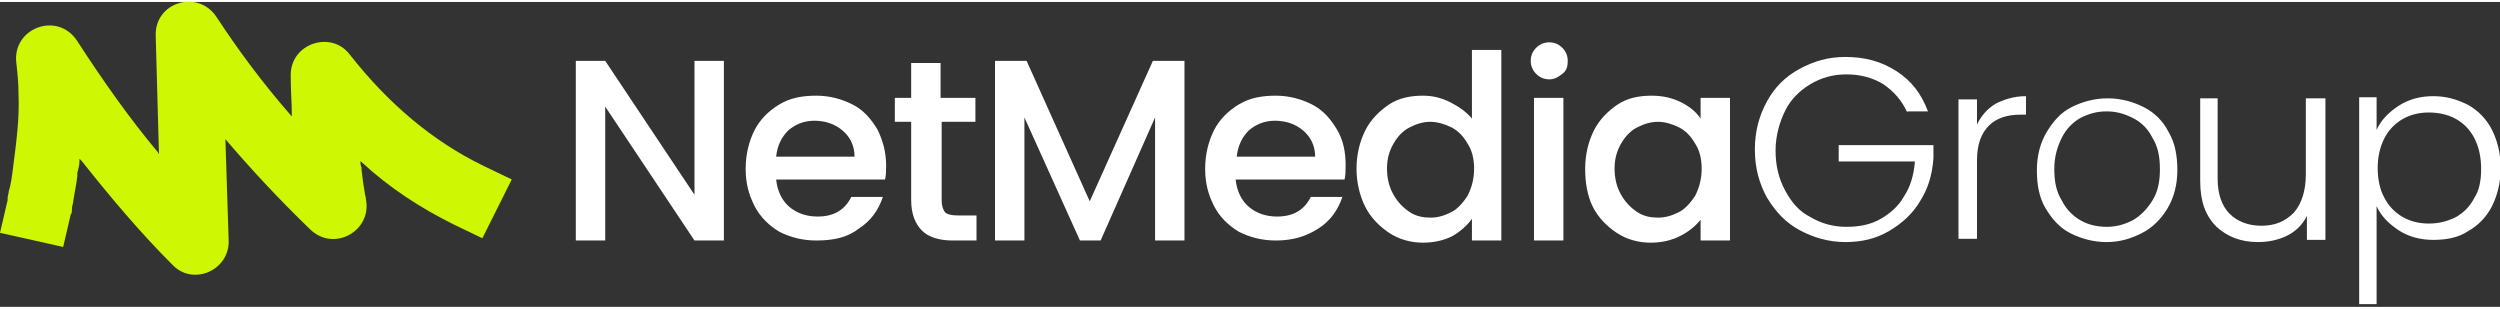 <?xml version="1.0" encoding="utf-8"?>
<!-- Generator: Adobe Illustrator 27.4.1, SVG Export Plug-In . SVG Version: 6.00 Build 0)  -->
<svg width="170" height="21" version="1.1" id="Calque_1" xmlns="http://www.w3.org/2000/svg" xmlns:xlink="http://www.w3.org/1999/xlink" x="0px" y="0px"
	 viewBox="0 0 229.6 28" style="enable-background:new 0 0 229.6 28;" xml:space="preserve">
<rect x="0" y="0" width="229.6" height="28" fill="#333333" stroke="none"/>
<style type="text/css">
	.st0{fill:#FFFFFF;}
	.st1{fill:#CDF702;}
</style>
<g id="Brand-book">
	<g id="logo_x2F_logotype-horizontal-copy" transform="translate(0, 0)">
		<g id="logo_x2F_wordmark" transform="translate(104.482, 7.206)">
			<g id="logo_x2F_wordmark-NetMedia">
				<path class="st0" d="M-38,14.7h-2.7l-8.2-12.3v12.3h-2.7V-1.8h2.7l8.2,12.3V-1.8h2.7V14.7z M-23.1,7.8c0,0.5,0,0.9-0.1,1.3h-10
					c0.1,1,0.5,1.9,1.2,2.5c0.7,0.6,1.6,0.9,2.6,0.9c1.5,0,2.5-0.6,3.1-1.8h2.9c-0.4,1.2-1.1,2.2-2.2,2.9c-1,0.8-2.3,1.1-3.9,1.1
					c-1.3,0-2.4-0.3-3.4-0.8c-1-0.6-1.8-1.4-2.3-2.4S-36,9.5-36,8.1c0-1.3,0.3-2.5,0.8-3.5s1.3-1.8,2.3-2.4c1-0.6,2.1-0.8,3.4-0.8
					c1.2,0,2.3,0.3,3.3,0.8c1,0.5,1.7,1.3,2.3,2.3C-23.4,5.5-23.1,6.6-23.1,7.8z M-26,7c0-1-0.4-1.8-1.1-2.4s-1.6-0.9-2.6-0.9
					c-0.9,0-1.7,0.3-2.4,0.9C-32.7,5.2-33.1,6-33.2,7H-26z M-18,3.8v7.2c0,0.5,0.1,0.8,0.3,1.1c0.2,0.2,0.6,0.3,1.2,0.3h1.7v2.3H-17
					c-1.2,0-2.2-0.3-2.8-0.9c-0.6-0.6-1-1.5-1-2.8V3.8h-1.5V1.6h1.5v-3.2h2.7v3.2h3.2v2.2H-18z M4.3-1.8v16.5H1.6V3.4l-5,11.3h-1.9
					l-5.1-11.3v11.3h-2.7V-1.8h2.9l5.8,12.9L1.4-1.8H4.3z M19.1,7.8c0,0.5,0,0.9-0.1,1.3H9c0.1,1,0.5,1.9,1.2,2.5
					c0.7,0.6,1.6,0.9,2.6,0.9c1.5,0,2.5-0.6,3.1-1.8h2.9c-0.4,1.2-1.1,2.2-2.2,2.9s-2.3,1.1-3.9,1.1c-1.3,0-2.4-0.3-3.4-0.8
					c-1-0.6-1.8-1.4-2.3-2.4S6.2,9.5,6.2,8.1c0-1.3,0.3-2.5,0.8-3.5s1.3-1.8,2.3-2.4s2.1-0.8,3.4-0.8c1.2,0,2.3,0.3,3.3,0.8
					c1,0.5,1.7,1.3,2.3,2.3S19.1,6.6,19.1,7.8z M16.3,7c0-1-0.4-1.8-1.1-2.4c-0.7-0.6-1.6-0.9-2.6-0.9c-0.9,0-1.7,0.3-2.4,0.9
					C9.6,5.2,9.2,6,9.1,7H16.3z M20.1,8.1c0-1.3,0.3-2.5,0.8-3.5c0.5-1,1.3-1.8,2.2-2.4c0.9-0.6,2-0.8,3.1-0.8
					c0.9,0,1.7,0.2,2.5,0.6c0.8,0.4,1.5,0.9,2,1.5v-6.3h2.7v17.5h-2.7v-2c-0.4,0.6-1.1,1.2-1.8,1.6c-0.8,0.4-1.7,0.6-2.7,0.6
					c-1.1,0-2.2-0.3-3.1-0.9c-0.9-0.6-1.7-1.4-2.2-2.4C20.4,10.6,20.1,9.4,20.1,8.1z M30.9,8.1c0-0.9-0.2-1.7-0.6-2.3
					c-0.4-0.7-0.9-1.2-1.5-1.5c-0.6-0.3-1.3-0.5-1.9-0.5c-0.7,0-1.3,0.2-1.9,0.5c-0.6,0.3-1.1,0.8-1.5,1.5c-0.4,0.7-0.6,1.4-0.6,2.3
					c0,0.9,0.2,1.7,0.6,2.4c0.4,0.7,0.9,1.2,1.5,1.6c0.6,0.4,1.3,0.5,1.9,0.5c0.7,0,1.3-0.2,1.9-0.5c0.6-0.3,1.1-0.9,1.5-1.5
					C30.7,9.8,30.9,9,30.9,8.1z M37.8-0.1c-0.5,0-0.9-0.2-1.2-0.5c-0.3-0.3-0.5-0.7-0.5-1.2s0.2-0.9,0.5-1.2
					c0.3-0.3,0.7-0.5,1.2-0.5c0.5,0,0.9,0.2,1.2,0.5s0.5,0.7,0.5,1.2S39.4-0.9,39-0.6S38.3-0.1,37.8-0.1z M39.1,1.6v13.1h-2.7V1.6
					H39.1z M41.1,8.1c0-1.3,0.3-2.5,0.8-3.5c0.5-1,1.3-1.8,2.2-2.4c0.9-0.6,2-0.8,3.1-0.8c1,0,1.9,0.2,2.7,0.6
					c0.8,0.4,1.4,0.9,1.8,1.5V1.6h2.7v13.1h-2.7v-1.9c-0.5,0.6-1.1,1.1-1.9,1.5c-0.8,0.4-1.7,0.6-2.7,0.6c-1.1,0-2.2-0.3-3.1-0.9
					c-0.9-0.6-1.7-1.4-2.2-2.4C41.3,10.6,41.1,9.4,41.1,8.1z M51.8,8.1c0-0.9-0.2-1.7-0.6-2.3c-0.4-0.7-0.9-1.2-1.5-1.5
					c-0.6-0.3-1.3-0.5-1.9-0.5c-0.7,0-1.3,0.2-1.9,0.5c-0.6,0.3-1.1,0.8-1.5,1.5c-0.4,0.7-0.6,1.4-0.6,2.3c0,0.9,0.2,1.7,0.6,2.4
					c0.4,0.7,0.9,1.2,1.5,1.6s1.3,0.5,1.9,0.5c0.7,0,1.3-0.2,1.9-0.5c0.6-0.3,1.1-0.9,1.5-1.5C51.6,9.8,51.8,9,51.8,8.1z"/>
			</g>
			<g id="logo_x2F_wordmark-Group" transform="translate(213.785, 2.944)">
				<path class="st0" d="M-143.1,0c-0.5-1.1-1.2-1.9-2.2-2.6c-1-0.6-2.1-0.9-3.4-0.9c-1.2,0-2.3,0.3-3.3,0.9c-1,0.6-1.8,1.4-2.3,2.4
					s-0.9,2.3-0.9,3.7s0.3,2.6,0.9,3.7s1.3,1.9,2.3,2.4c1,0.6,2.1,0.9,3.3,0.9c1.2,0,2.2-0.2,3.1-0.7c0.9-0.5,1.7-1.2,2.2-2.1
					c0.6-0.9,0.9-2,1-3.2h-7V3h8.7v1.2c-0.1,1.5-0.5,2.8-1.2,3.9c-0.7,1.2-1.7,2.1-2.9,2.8c-1.2,0.7-2.5,1-4,1
					c-1.5,0-2.9-0.4-4.2-1.1c-1.3-0.7-2.2-1.7-3-3c-0.7-1.3-1.1-2.7-1.1-4.4s0.4-3.1,1.1-4.4c0.7-1.3,1.7-2.3,3-3
					c1.3-0.7,2.6-1.1,4.2-1.1c1.8,0,3.3,0.4,4.7,1.3s2.3,2.1,2.9,3.7H-143.1z M-136.7,1.1c0.4-0.8,0.9-1.4,1.7-1.9
					c0.8-0.4,1.7-0.7,2.8-0.7v1.7h-0.5c-1.2,0-2.2,0.3-2.9,1s-1.1,1.7-1.1,3.2v7.2h-1.7V-1.2h1.7V1.1z M-124.8,11.9
					c-1.2,0-2.3-0.3-3.3-0.8c-1-0.5-1.7-1.3-2.3-2.3c-0.6-1-0.8-2.2-0.8-3.5s0.3-2.5,0.9-3.5s1.3-1.8,2.3-2.3c1-0.5,2.1-0.8,3.3-0.8
					c1.2,0,2.3,0.3,3.3,0.8s1.8,1.3,2.3,2.3c0.6,1,0.8,2.2,0.8,3.5c0,1.3-0.3,2.5-0.9,3.5s-1.4,1.8-2.4,2.3S-123.6,11.9-124.8,11.9z
					 M-124.8,10.5c0.9,0,1.6-0.2,2.4-0.6c0.7-0.4,1.3-1,1.8-1.8c0.5-0.8,0.7-1.7,0.7-2.9s-0.2-2.1-0.7-2.9c-0.4-0.8-1-1.4-1.8-1.8
					s-1.5-0.6-2.4-0.6c-0.9,0-1.6,0.2-2.4,0.6c-0.7,0.4-1.3,1-1.7,1.8c-0.4,0.8-0.7,1.7-0.7,2.9s0.2,2.1,0.7,2.9
					c0.4,0.8,1,1.4,1.7,1.8C-126.5,10.3-125.7,10.5-124.8,10.5z M-104.7-1.2v12.9h-1.7V9.5c-0.4,0.8-1,1.4-1.8,1.8
					c-0.8,0.4-1.7,0.6-2.7,0.6c-1.6,0-2.8-0.5-3.8-1.4c-1-1-1.5-2.3-1.5-4.2v-7.6h1.6v7.4c0,1.4,0.4,2.5,1.1,3.2
					c0.7,0.7,1.7,1.1,2.9,1.1c1.3,0,2.2-0.4,3-1.2c0.7-0.8,1.1-2,1.1-3.5v-7H-104.7z M-100,1.6c0.4-0.9,1.1-1.6,2-2.2s2-0.9,3.2-0.9
					c1.2,0,2.2,0.3,3.2,0.8c0.9,0.5,1.7,1.3,2.2,2.3s0.8,2.2,0.8,3.5s-0.3,2.5-0.8,3.5s-1.3,1.8-2.2,2.3c-0.9,0.6-2,0.8-3.2,0.8
					c-1.2,0-2.3-0.3-3.2-0.9c-0.9-0.6-1.6-1.3-2-2.2v9h-1.6v-19h1.6V1.6z M-90.4,5.2c0-1.1-0.2-2-0.6-2.8c-0.4-0.8-1-1.4-1.7-1.8
					c-0.7-0.4-1.6-0.6-2.5-0.6c-0.9,0-1.7,0.2-2.4,0.6c-0.7,0.4-1.3,1-1.7,1.8c-0.4,0.8-0.6,1.7-0.6,2.7s0.2,2,0.6,2.7
					c0.4,0.8,1,1.4,1.7,1.8c0.7,0.4,1.5,0.6,2.4,0.6c0.9,0,1.7-0.2,2.5-0.6c0.7-0.4,1.3-1,1.7-1.8C-90.6,7.2-90.4,6.3-90.4,5.2z"/>
			</g>
		</g>
		<g id="symbol">
			<path class="st1" d="M14.3,3.1c-0.1-3.1,3.9-4.3,5.6-1.7c1.9,2.9,4.1,5.9,6.8,9l0.1,0.1l0-0.1c0-1.1-0.1-2.3-0.1-3.5l0-0.2
				c0-2.9,3.7-4.1,5.4-1.9c3.6,4.6,7.7,8,12.2,10.2l2.7,1.3l-2.7,5.4l-2.7-1.3c-3-1.5-5.8-3.3-8.4-5.7l-0.1-0.1l0,0
				c0,0.2,0,0.4,0.1,0.6l0,0.2c0.1,0.8,0.2,1.6,0.3,2.1c0,0.2,0.1,0.4,0.1,0.5c0,0.1,0,0.1,0,0.1c0.6,2.9-2.9,4.9-5.1,2.8
				c-2.9-2.8-5.5-5.6-7.8-8.3l0,0l0.3,9.3c0.1,2.7-3.2,4.2-5.1,2.3l-0.1-0.1c-2.9-2.9-5.6-6.1-8.3-9.5l-0.2-0.2l0,0.2
				c0,0.4-0.1,0.7-0.2,1.1l0,0.3c-0.1,0.9-0.3,1.7-0.4,2.5c-0.1,0.3-0.1,0.5-0.1,0.7c0,0.1,0,0.2-0.1,0.3l-0.7,3L0,21.2l0.7-3
				c0,0,0-0.1,0-0.2c0-0.2,0.1-0.4,0.1-0.6C1,16.8,1.1,16,1.2,15.2c0.3-2.3,0.6-4.6,0.5-6.7c0-1.1-0.1-2-0.2-2.9
				c-0.4-3.2,3.8-4.8,5.6-2c2.4,3.7,4.8,7.1,7.4,10.2l0.1,0.2L14.3,3.1z"/>
		</g>
	</g>
</g>
</svg>
